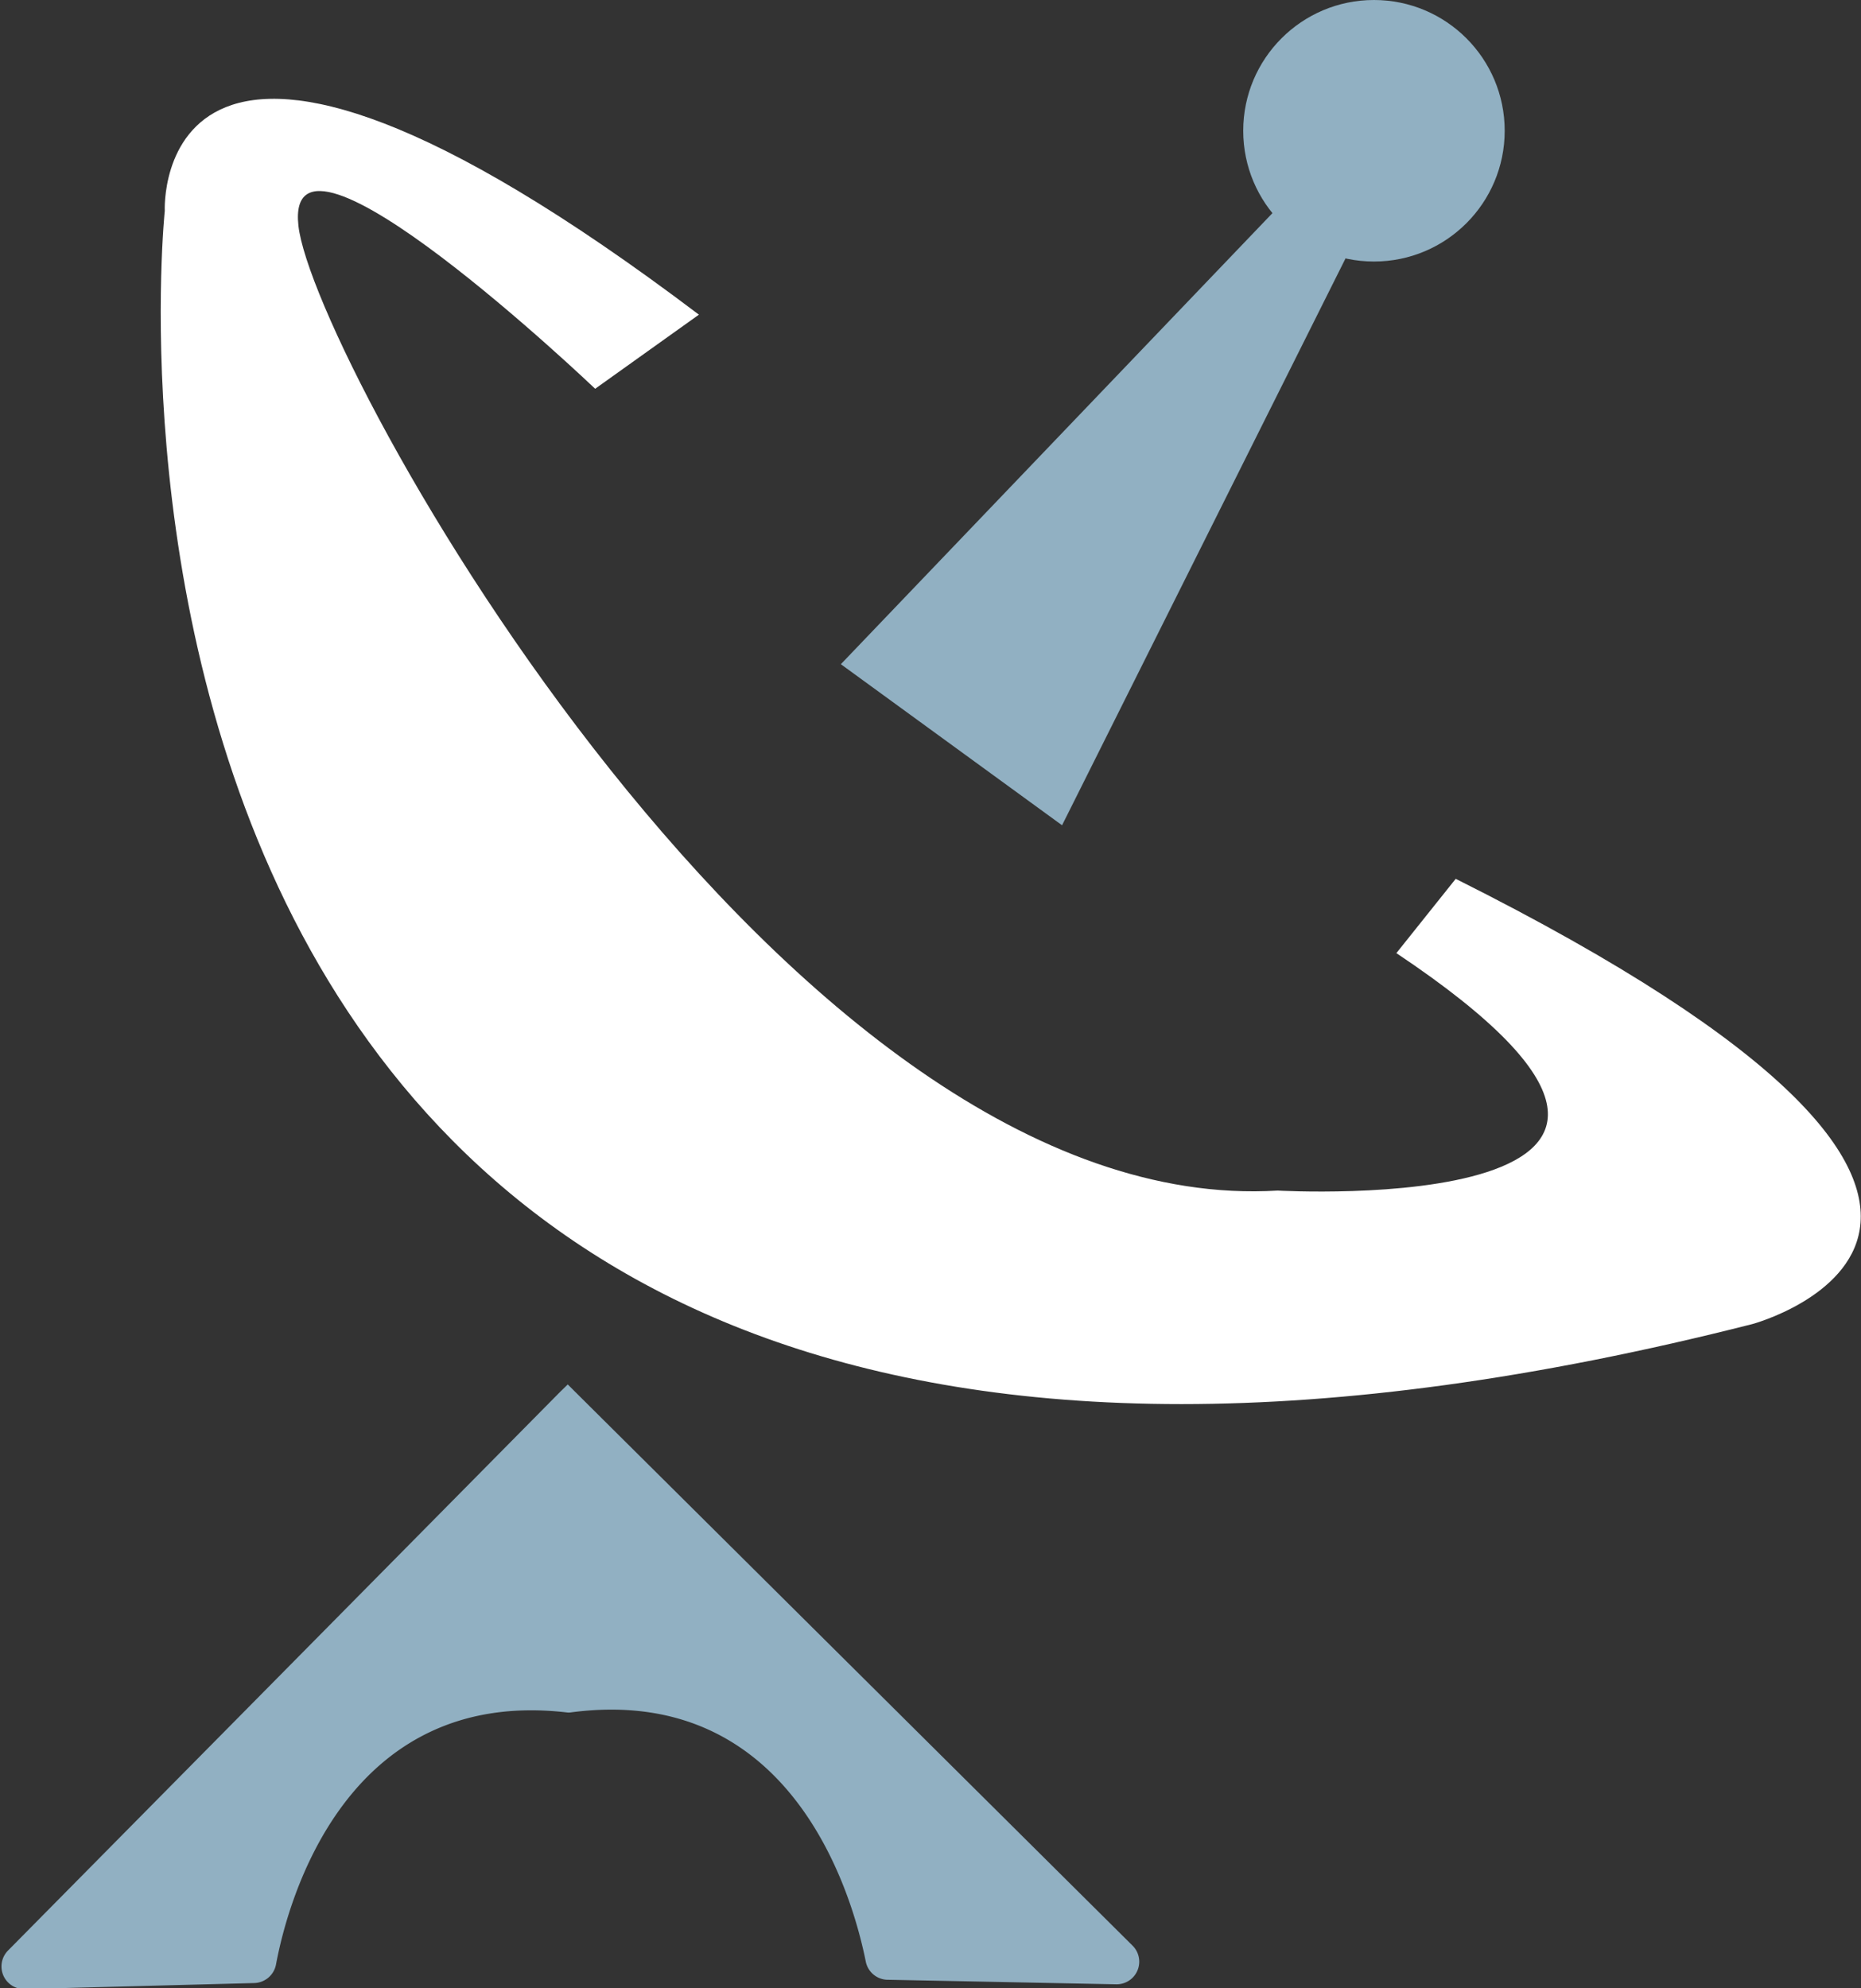 <svg xmlns="http://www.w3.org/2000/svg" viewBox="0 0 89.68 95.79"><rect x="0" y="0" width="89.68" height="95.79" fill="#333333" stroke="none"/><defs><style>.cls-1{fill:#91b0c2;}.cls-2{fill:#fff;}</style></defs><g id="Calque_2" data-name="Calque 2"><g id="Calque_1-2" data-name="Calque 1"><path class="cls-1" d="M27.36,66.7l.33.33,26.88,26.7a1.09,1.09,0,0,1-.79,1.87l-11.06-.22a1.09,1.09,0,0,1-1-.88c-.62-3.09-3.5-13.42-14.21-12a.74.74,0,0,1-.21,0c-10.63-1.22-13.43,9.07-14,12.15a1.1,1.1,0,0,1-1.05.89l-11.06.29a1.09,1.09,0,0,1-.8-1.86L27,67.05Z"/><path class="cls-2" d="M70.15,42.34C103,58.79,84.45,63.79,84.45,63.79.07,85.25,7.94,10.16,7.94,10.16s-.72-15,25.74,5l-5,3.57s-15-14.3-14.3-7.86S38,58.79,61.57,57.36c0,0,25,1.43,5.72-11.44Z"/><polygon class="cls-1" points="65.73 10.67 51.18 39.76 40.52 32 62.33 9.21 65.73 10.67"/><circle class="cls-1" cx="66.21" cy="6.3" r="6.3"/></g></g></svg>